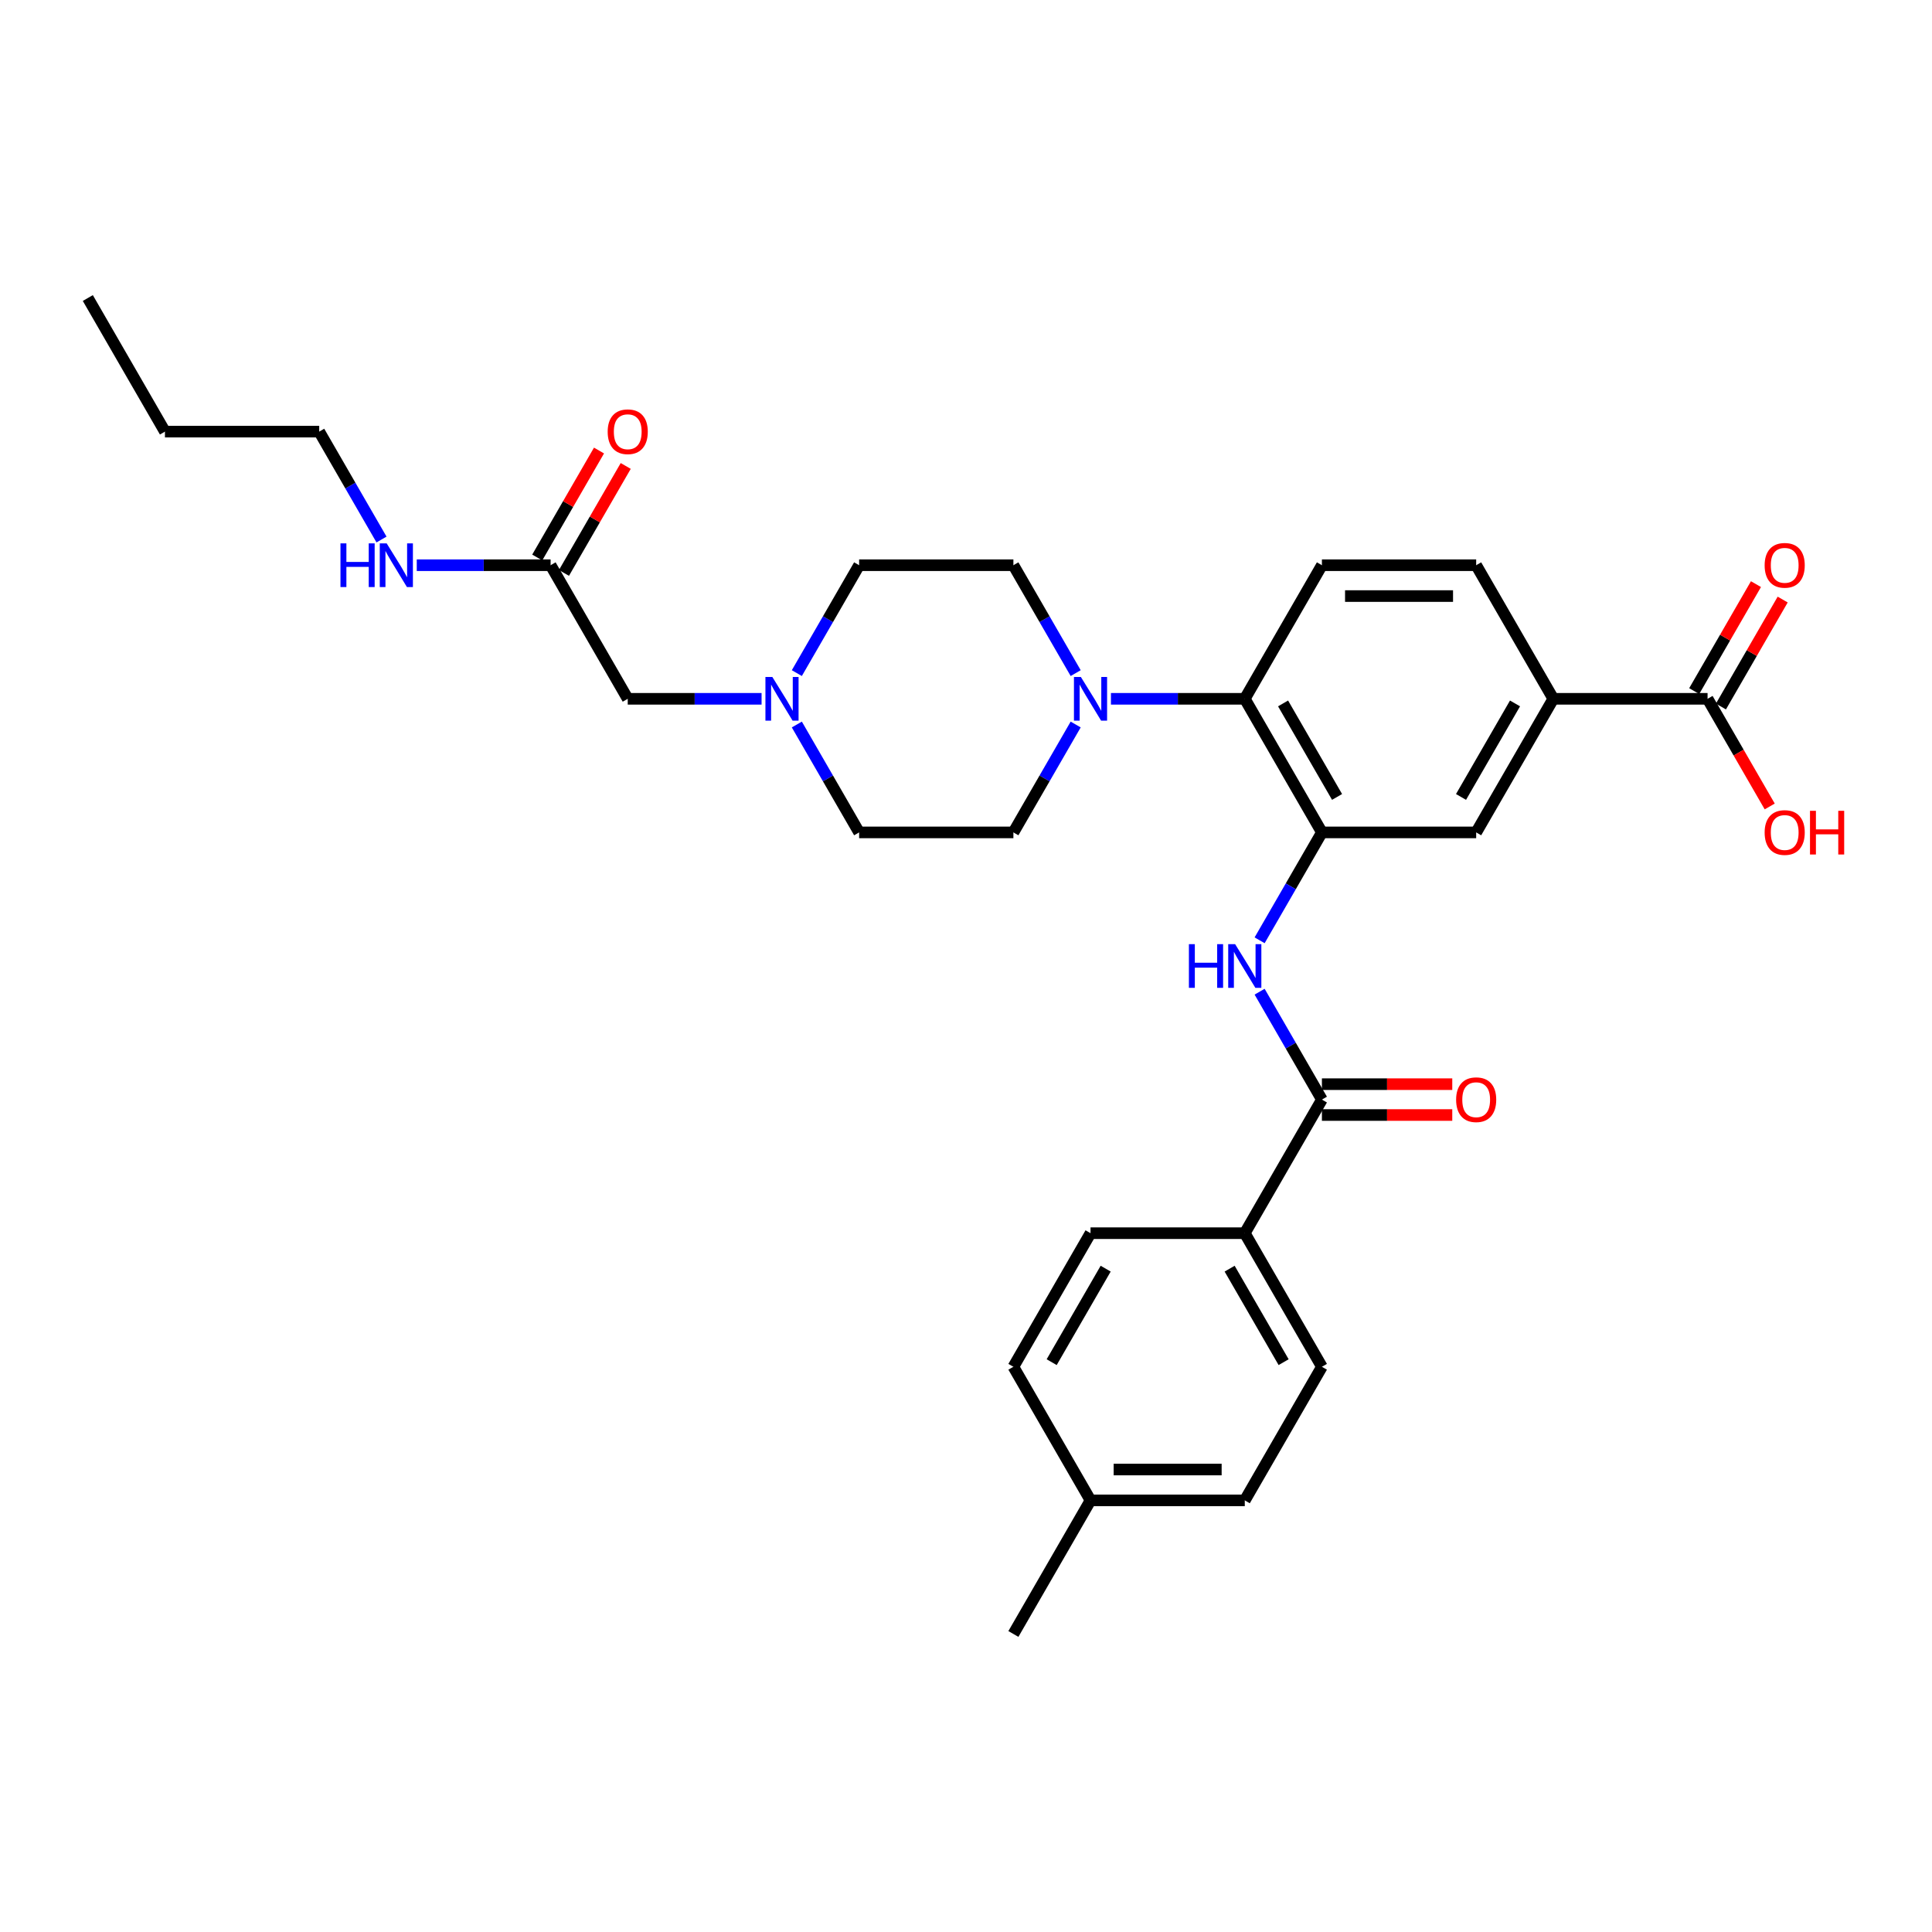 <?xml version='1.0' encoding='iso-8859-1'?>
<svg version='1.1' baseProfile='full'
              xmlns='http://www.w3.org/2000/svg'
                      xmlns:rdkit='http://www.rdkit.org/xml'
                      xmlns:xlink='http://www.w3.org/1999/xlink'
                  xml:space='preserve'
width='1000px' height='1000px' viewBox='0 0 1000 1000'>
<!-- END OF HEADER -->
<rect style='opacity:1.0;fill:#FFFFFF;stroke:none' width='1000' height='1000' x='0' y='0'> </rect>
<path class='bond-0' d='M 684.22,430.852 L 668.099,458.775' style='fill:none;fill-rule:evenodd;stroke:#000000;stroke-width:6px;stroke-linecap:butt;stroke-linejoin:miter;stroke-opacity:1' />
<path class='bond-0' d='M 668.099,458.775 L 651.977,486.698' style='fill:none;fill-rule:evenodd;stroke:#0000FF;stroke-width:6px;stroke-linecap:butt;stroke-linejoin:miter;stroke-opacity:1' />
<path class='bond-3' d='M 684.22,430.852 L 644.297,361.703' style='fill:none;fill-rule:evenodd;stroke:#000000;stroke-width:6px;stroke-linecap:butt;stroke-linejoin:miter;stroke-opacity:1' />
<path class='bond-3' d='M 692.061,412.495 L 664.115,364.091' style='fill:none;fill-rule:evenodd;stroke:#000000;stroke-width:6px;stroke-linecap:butt;stroke-linejoin:miter;stroke-opacity:1' />
<path class='bond-6' d='M 684.22,430.852 L 764.066,430.852' style='fill:none;fill-rule:evenodd;stroke:#000000;stroke-width:6px;stroke-linecap:butt;stroke-linejoin:miter;stroke-opacity:1' />
<path class='bond-1' d='M 651.977,513.302 L 668.099,541.225' style='fill:none;fill-rule:evenodd;stroke:#0000FF;stroke-width:6px;stroke-linecap:butt;stroke-linejoin:miter;stroke-opacity:1' />
<path class='bond-1' d='M 668.099,541.225 L 684.22,569.148' style='fill:none;fill-rule:evenodd;stroke:#000000;stroke-width:6px;stroke-linecap:butt;stroke-linejoin:miter;stroke-opacity:1' />
<path class='bond-9' d='M 684.22,569.148 L 644.297,638.297' style='fill:none;fill-rule:evenodd;stroke:#000000;stroke-width:6px;stroke-linecap:butt;stroke-linejoin:miter;stroke-opacity:1' />
<path class='bond-11' d='M 684.22,577.133 L 717.955,577.133' style='fill:none;fill-rule:evenodd;stroke:#000000;stroke-width:6px;stroke-linecap:butt;stroke-linejoin:miter;stroke-opacity:1' />
<path class='bond-11' d='M 717.955,577.133 L 751.69,577.133' style='fill:none;fill-rule:evenodd;stroke:#FF0000;stroke-width:6px;stroke-linecap:butt;stroke-linejoin:miter;stroke-opacity:1' />
<path class='bond-11' d='M 684.22,561.164 L 717.955,561.164' style='fill:none;fill-rule:evenodd;stroke:#000000;stroke-width:6px;stroke-linecap:butt;stroke-linejoin:miter;stroke-opacity:1' />
<path class='bond-11' d='M 717.955,561.164 L 751.69,561.164' style='fill:none;fill-rule:evenodd;stroke:#FF0000;stroke-width:6px;stroke-linecap:butt;stroke-linejoin:miter;stroke-opacity:1' />
<path class='bond-2' d='M 575.023,361.703 L 609.66,361.703' style='fill:none;fill-rule:evenodd;stroke:#0000FF;stroke-width:6px;stroke-linecap:butt;stroke-linejoin:miter;stroke-opacity:1' />
<path class='bond-2' d='M 609.66,361.703 L 644.297,361.703' style='fill:none;fill-rule:evenodd;stroke:#000000;stroke-width:6px;stroke-linecap:butt;stroke-linejoin:miter;stroke-opacity:1' />
<path class='bond-12' d='M 556.771,375.006 L 540.65,402.929' style='fill:none;fill-rule:evenodd;stroke:#0000FF;stroke-width:6px;stroke-linecap:butt;stroke-linejoin:miter;stroke-opacity:1' />
<path class='bond-12' d='M 540.65,402.929 L 524.529,430.852' style='fill:none;fill-rule:evenodd;stroke:#000000;stroke-width:6px;stroke-linecap:butt;stroke-linejoin:miter;stroke-opacity:1' />
<path class='bond-13' d='M 556.771,348.401 L 540.65,320.478' style='fill:none;fill-rule:evenodd;stroke:#0000FF;stroke-width:6px;stroke-linecap:butt;stroke-linejoin:miter;stroke-opacity:1' />
<path class='bond-13' d='M 540.65,320.478 L 524.529,292.555' style='fill:none;fill-rule:evenodd;stroke:#000000;stroke-width:6px;stroke-linecap:butt;stroke-linejoin:miter;stroke-opacity:1' />
<path class='bond-8' d='M 644.297,361.703 L 684.22,292.555' style='fill:none;fill-rule:evenodd;stroke:#000000;stroke-width:6px;stroke-linecap:butt;stroke-linejoin:miter;stroke-opacity:1' />
<path class='bond-4' d='M 883.834,361.703 L 803.988,361.703' style='fill:none;fill-rule:evenodd;stroke:#000000;stroke-width:6px;stroke-linecap:butt;stroke-linejoin:miter;stroke-opacity:1' />
<path class='bond-15' d='M 890.749,365.696 L 906.732,338.012' style='fill:none;fill-rule:evenodd;stroke:#000000;stroke-width:6px;stroke-linecap:butt;stroke-linejoin:miter;stroke-opacity:1' />
<path class='bond-15' d='M 906.732,338.012 L 922.715,310.329' style='fill:none;fill-rule:evenodd;stroke:#FF0000;stroke-width:6px;stroke-linecap:butt;stroke-linejoin:miter;stroke-opacity:1' />
<path class='bond-15' d='M 876.919,357.711 L 892.902,330.027' style='fill:none;fill-rule:evenodd;stroke:#000000;stroke-width:6px;stroke-linecap:butt;stroke-linejoin:miter;stroke-opacity:1' />
<path class='bond-15' d='M 892.902,330.027 L 908.885,302.344' style='fill:none;fill-rule:evenodd;stroke:#FF0000;stroke-width:6px;stroke-linecap:butt;stroke-linejoin:miter;stroke-opacity:1' />
<path class='bond-23' d='M 883.834,361.703 L 899.919,389.562' style='fill:none;fill-rule:evenodd;stroke:#000000;stroke-width:6px;stroke-linecap:butt;stroke-linejoin:miter;stroke-opacity:1' />
<path class='bond-23' d='M 899.919,389.562 L 916.003,417.422' style='fill:none;fill-rule:evenodd;stroke:#FF0000;stroke-width:6px;stroke-linecap:butt;stroke-linejoin:miter;stroke-opacity:1' />
<path class='bond-5' d='M 803.988,361.703 L 764.066,430.852' style='fill:none;fill-rule:evenodd;stroke:#000000;stroke-width:6px;stroke-linecap:butt;stroke-linejoin:miter;stroke-opacity:1' />
<path class='bond-5' d='M 784.17,364.091 L 756.224,412.495' style='fill:none;fill-rule:evenodd;stroke:#000000;stroke-width:6px;stroke-linecap:butt;stroke-linejoin:miter;stroke-opacity:1' />
<path class='bond-14' d='M 803.988,361.703 L 764.066,292.555' style='fill:none;fill-rule:evenodd;stroke:#000000;stroke-width:6px;stroke-linecap:butt;stroke-linejoin:miter;stroke-opacity:1' />
<path class='bond-7' d='M 412.44,348.401 L 428.562,320.478' style='fill:none;fill-rule:evenodd;stroke:#0000FF;stroke-width:6px;stroke-linecap:butt;stroke-linejoin:miter;stroke-opacity:1' />
<path class='bond-7' d='M 428.562,320.478 L 444.683,292.555' style='fill:none;fill-rule:evenodd;stroke:#000000;stroke-width:6px;stroke-linecap:butt;stroke-linejoin:miter;stroke-opacity:1' />
<path class='bond-16' d='M 394.189,361.703 L 359.551,361.703' style='fill:none;fill-rule:evenodd;stroke:#0000FF;stroke-width:6px;stroke-linecap:butt;stroke-linejoin:miter;stroke-opacity:1' />
<path class='bond-16' d='M 359.551,361.703 L 324.914,361.703' style='fill:none;fill-rule:evenodd;stroke:#000000;stroke-width:6px;stroke-linecap:butt;stroke-linejoin:miter;stroke-opacity:1' />
<path class='bond-32' d='M 412.44,375.006 L 428.562,402.929' style='fill:none;fill-rule:evenodd;stroke:#0000FF;stroke-width:6px;stroke-linecap:butt;stroke-linejoin:miter;stroke-opacity:1' />
<path class='bond-32' d='M 428.562,402.929 L 444.683,430.852' style='fill:none;fill-rule:evenodd;stroke:#000000;stroke-width:6px;stroke-linecap:butt;stroke-linejoin:miter;stroke-opacity:1' />
<path class='bond-31' d='M 684.22,292.555 L 764.066,292.555' style='fill:none;fill-rule:evenodd;stroke:#000000;stroke-width:6px;stroke-linecap:butt;stroke-linejoin:miter;stroke-opacity:1' />
<path class='bond-31' d='M 696.197,308.524 L 752.089,308.524' style='fill:none;fill-rule:evenodd;stroke:#000000;stroke-width:6px;stroke-linecap:butt;stroke-linejoin:miter;stroke-opacity:1' />
<path class='bond-18' d='M 644.297,638.297 L 684.22,707.445' style='fill:none;fill-rule:evenodd;stroke:#000000;stroke-width:6px;stroke-linecap:butt;stroke-linejoin:miter;stroke-opacity:1' />
<path class='bond-18' d='M 636.456,656.654 L 664.402,705.057' style='fill:none;fill-rule:evenodd;stroke:#000000;stroke-width:6px;stroke-linecap:butt;stroke-linejoin:miter;stroke-opacity:1' />
<path class='bond-19' d='M 644.297,638.297 L 564.451,638.297' style='fill:none;fill-rule:evenodd;stroke:#000000;stroke-width:6px;stroke-linecap:butt;stroke-linejoin:miter;stroke-opacity:1' />
<path class='bond-10' d='M 284.992,292.555 L 324.914,361.703' style='fill:none;fill-rule:evenodd;stroke:#000000;stroke-width:6px;stroke-linecap:butt;stroke-linejoin:miter;stroke-opacity:1' />
<path class='bond-17' d='M 291.906,296.547 L 307.889,268.864' style='fill:none;fill-rule:evenodd;stroke:#000000;stroke-width:6px;stroke-linecap:butt;stroke-linejoin:miter;stroke-opacity:1' />
<path class='bond-17' d='M 307.889,268.864 L 323.873,241.18' style='fill:none;fill-rule:evenodd;stroke:#FF0000;stroke-width:6px;stroke-linecap:butt;stroke-linejoin:miter;stroke-opacity:1' />
<path class='bond-17' d='M 278.077,288.563 L 294.06,260.879' style='fill:none;fill-rule:evenodd;stroke:#000000;stroke-width:6px;stroke-linecap:butt;stroke-linejoin:miter;stroke-opacity:1' />
<path class='bond-17' d='M 294.06,260.879 L 310.043,233.196' style='fill:none;fill-rule:evenodd;stroke:#FF0000;stroke-width:6px;stroke-linecap:butt;stroke-linejoin:miter;stroke-opacity:1' />
<path class='bond-22' d='M 284.992,292.555 L 250.355,292.555' style='fill:none;fill-rule:evenodd;stroke:#000000;stroke-width:6px;stroke-linecap:butt;stroke-linejoin:miter;stroke-opacity:1' />
<path class='bond-22' d='M 250.355,292.555 L 215.717,292.555' style='fill:none;fill-rule:evenodd;stroke:#0000FF;stroke-width:6px;stroke-linecap:butt;stroke-linejoin:miter;stroke-opacity:1' />
<path class='bond-21' d='M 524.529,430.852 L 444.683,430.852' style='fill:none;fill-rule:evenodd;stroke:#000000;stroke-width:6px;stroke-linecap:butt;stroke-linejoin:miter;stroke-opacity:1' />
<path class='bond-20' d='M 524.529,292.555 L 444.683,292.555' style='fill:none;fill-rule:evenodd;stroke:#000000;stroke-width:6px;stroke-linecap:butt;stroke-linejoin:miter;stroke-opacity:1' />
<path class='bond-25' d='M 684.22,707.445 L 644.297,776.594' style='fill:none;fill-rule:evenodd;stroke:#000000;stroke-width:6px;stroke-linecap:butt;stroke-linejoin:miter;stroke-opacity:1' />
<path class='bond-24' d='M 564.451,638.297 L 524.529,707.445' style='fill:none;fill-rule:evenodd;stroke:#000000;stroke-width:6px;stroke-linecap:butt;stroke-linejoin:miter;stroke-opacity:1' />
<path class='bond-24' d='M 572.293,656.654 L 544.347,705.057' style='fill:none;fill-rule:evenodd;stroke:#000000;stroke-width:6px;stroke-linecap:butt;stroke-linejoin:miter;stroke-opacity:1' />
<path class='bond-27' d='M 197.466,279.253 L 181.344,251.33' style='fill:none;fill-rule:evenodd;stroke:#0000FF;stroke-width:6px;stroke-linecap:butt;stroke-linejoin:miter;stroke-opacity:1' />
<path class='bond-27' d='M 181.344,251.33 L 165.223,223.406' style='fill:none;fill-rule:evenodd;stroke:#000000;stroke-width:6px;stroke-linecap:butt;stroke-linejoin:miter;stroke-opacity:1' />
<path class='bond-26' d='M 524.529,707.445 L 564.451,776.594' style='fill:none;fill-rule:evenodd;stroke:#000000;stroke-width:6px;stroke-linecap:butt;stroke-linejoin:miter;stroke-opacity:1' />
<path class='bond-33' d='M 644.297,776.594 L 564.451,776.594' style='fill:none;fill-rule:evenodd;stroke:#000000;stroke-width:6px;stroke-linecap:butt;stroke-linejoin:miter;stroke-opacity:1' />
<path class='bond-33' d='M 632.32,760.624 L 576.428,760.624' style='fill:none;fill-rule:evenodd;stroke:#000000;stroke-width:6px;stroke-linecap:butt;stroke-linejoin:miter;stroke-opacity:1' />
<path class='bond-28' d='M 564.451,776.594 L 524.529,845.742' style='fill:none;fill-rule:evenodd;stroke:#000000;stroke-width:6px;stroke-linecap:butt;stroke-linejoin:miter;stroke-opacity:1' />
<path class='bond-29' d='M 165.223,223.406 L 85.377,223.406' style='fill:none;fill-rule:evenodd;stroke:#000000;stroke-width:6px;stroke-linecap:butt;stroke-linejoin:miter;stroke-opacity:1' />
<path class='bond-30' d='M 85.377,223.406 L 45.455,154.258' style='fill:none;fill-rule:evenodd;stroke:#000000;stroke-width:6px;stroke-linecap:butt;stroke-linejoin:miter;stroke-opacity:1' />
<path  class='atom-1' d='M 615.377 488.694
L 618.443 488.694
L 618.443 498.307
L 630.005 498.307
L 630.005 488.694
L 633.071 488.694
L 633.071 511.306
L 630.005 511.306
L 630.005 500.862
L 618.443 500.862
L 618.443 511.306
L 615.377 511.306
L 615.377 488.694
' fill='#0000FF'/>
<path  class='atom-1' d='M 639.299 488.694
L 646.708 500.671
Q 647.443 501.852, 648.625 503.992
Q 649.806 506.132, 649.87 506.26
L 649.87 488.694
L 652.873 488.694
L 652.873 511.306
L 649.775 511.306
L 641.822 498.211
Q 640.896 496.678, 639.906 494.922
Q 638.947 493.165, 638.66 492.622
L 638.66 511.306
L 635.722 511.306
L 635.722 488.694
L 639.299 488.694
' fill='#0000FF'/>
<path  class='atom-3' d='M 559.453 350.397
L 566.863 362.374
Q 567.597 363.556, 568.779 365.696
Q 569.961 367.835, 570.025 367.963
L 570.025 350.397
L 573.027 350.397
L 573.027 373.009
L 569.929 373.009
L 561.976 359.915
Q 561.05 358.382, 560.06 356.625
Q 559.102 354.868, 558.814 354.325
L 558.814 373.009
L 555.876 373.009
L 555.876 350.397
L 559.453 350.397
' fill='#0000FF'/>
<path  class='atom-8' d='M 399.762 350.397
L 407.171 362.374
Q 407.906 363.556, 409.088 365.696
Q 410.269 367.835, 410.333 367.963
L 410.333 350.397
L 413.336 350.397
L 413.336 373.009
L 410.237 373.009
L 402.285 359.915
Q 401.359 358.382, 400.369 356.625
Q 399.41 354.868, 399.123 354.325
L 399.123 373.009
L 396.185 373.009
L 396.185 350.397
L 399.762 350.397
' fill='#0000FF'/>
<path  class='atom-12' d='M 753.686 569.212
Q 753.686 563.783, 756.368 560.749
Q 759.051 557.714, 764.066 557.714
Q 769.08 557.714, 771.763 560.749
Q 774.446 563.783, 774.446 569.212
Q 774.446 574.706, 771.731 577.836
Q 769.016 580.934, 764.066 580.934
Q 759.083 580.934, 756.368 577.836
Q 753.686 574.738, 753.686 569.212
M 764.066 578.379
Q 767.515 578.379, 769.367 576.079
Q 771.252 573.747, 771.252 569.212
Q 771.252 564.773, 769.367 562.537
Q 767.515 560.27, 764.066 560.27
Q 760.616 560.27, 758.732 562.505
Q 756.88 564.741, 756.88 569.212
Q 756.88 573.779, 758.732 576.079
Q 760.616 578.379, 764.066 578.379
' fill='#FF0000'/>
<path  class='atom-16' d='M 913.377 292.619
Q 913.377 287.189, 916.06 284.155
Q 918.743 281.121, 923.757 281.121
Q 928.771 281.121, 931.454 284.155
Q 934.137 287.189, 934.137 292.619
Q 934.137 298.112, 931.422 301.242
Q 928.707 304.34, 923.757 304.34
Q 918.775 304.34, 916.06 301.242
Q 913.377 298.144, 913.377 292.619
M 923.757 301.785
Q 927.206 301.785, 929.059 299.485
Q 930.943 297.154, 930.943 292.619
Q 930.943 288.179, 929.059 285.944
Q 927.206 283.676, 923.757 283.676
Q 920.308 283.676, 918.423 285.912
Q 916.571 288.147, 916.571 292.619
Q 916.571 297.186, 918.423 299.485
Q 920.308 301.785, 923.757 301.785
' fill='#FF0000'/>
<path  class='atom-18' d='M 314.534 223.47
Q 314.534 218.041, 317.217 215.007
Q 319.9 211.973, 324.914 211.973
Q 329.929 211.973, 332.612 215.007
Q 335.294 218.041, 335.294 223.47
Q 335.294 228.964, 332.58 232.094
Q 329.865 235.192, 324.914 235.192
Q 319.932 235.192, 317.217 232.094
Q 314.534 228.996, 314.534 223.47
M 324.914 232.637
Q 328.364 232.637, 330.216 230.337
Q 332.101 228.006, 332.101 223.47
Q 332.101 219.031, 330.216 216.795
Q 328.364 214.528, 324.914 214.528
Q 321.465 214.528, 319.581 216.763
Q 317.728 218.999, 317.728 223.47
Q 317.728 228.038, 319.581 230.337
Q 321.465 232.637, 324.914 232.637
' fill='#FF0000'/>
<path  class='atom-23' d='M 176.226 281.249
L 179.292 281.249
L 179.292 290.862
L 190.854 290.862
L 190.854 281.249
L 193.92 281.249
L 193.92 303.861
L 190.854 303.861
L 190.854 293.417
L 179.292 293.417
L 179.292 303.861
L 176.226 303.861
L 176.226 281.249
' fill='#0000FF'/>
<path  class='atom-23' d='M 200.148 281.249
L 207.557 293.226
Q 208.292 294.407, 209.474 296.547
Q 210.655 298.687, 210.719 298.815
L 210.719 281.249
L 213.721 281.249
L 213.721 303.861
L 210.623 303.861
L 202.671 290.766
Q 201.744 289.233, 200.754 287.477
Q 199.796 285.72, 199.509 285.177
L 199.509 303.861
L 196.57 303.861
L 196.57 281.249
L 200.148 281.249
' fill='#0000FF'/>
<path  class='atom-24' d='M 913.377 430.915
Q 913.377 425.486, 916.06 422.452
Q 918.743 419.418, 923.757 419.418
Q 928.771 419.418, 931.454 422.452
Q 934.137 425.486, 934.137 430.915
Q 934.137 436.409, 931.422 439.539
Q 928.707 442.637, 923.757 442.637
Q 918.775 442.637, 916.06 439.539
Q 913.377 436.441, 913.377 430.915
M 923.757 440.082
Q 927.206 440.082, 929.059 437.782
Q 930.943 435.451, 930.943 430.915
Q 930.943 426.476, 929.059 424.24
Q 927.206 421.973, 923.757 421.973
Q 920.308 421.973, 918.423 424.208
Q 916.571 426.444, 916.571 430.915
Q 916.571 435.483, 918.423 437.782
Q 920.308 440.082, 923.757 440.082
' fill='#FF0000'/>
<path  class='atom-24' d='M 936.852 419.673
L 939.918 419.673
L 939.918 429.287
L 951.479 429.287
L 951.479 419.673
L 954.545 419.673
L 954.545 442.286
L 951.479 442.286
L 951.479 431.842
L 939.918 431.842
L 939.918 442.286
L 936.852 442.286
L 936.852 419.673
' fill='#FF0000'/>
</svg>
